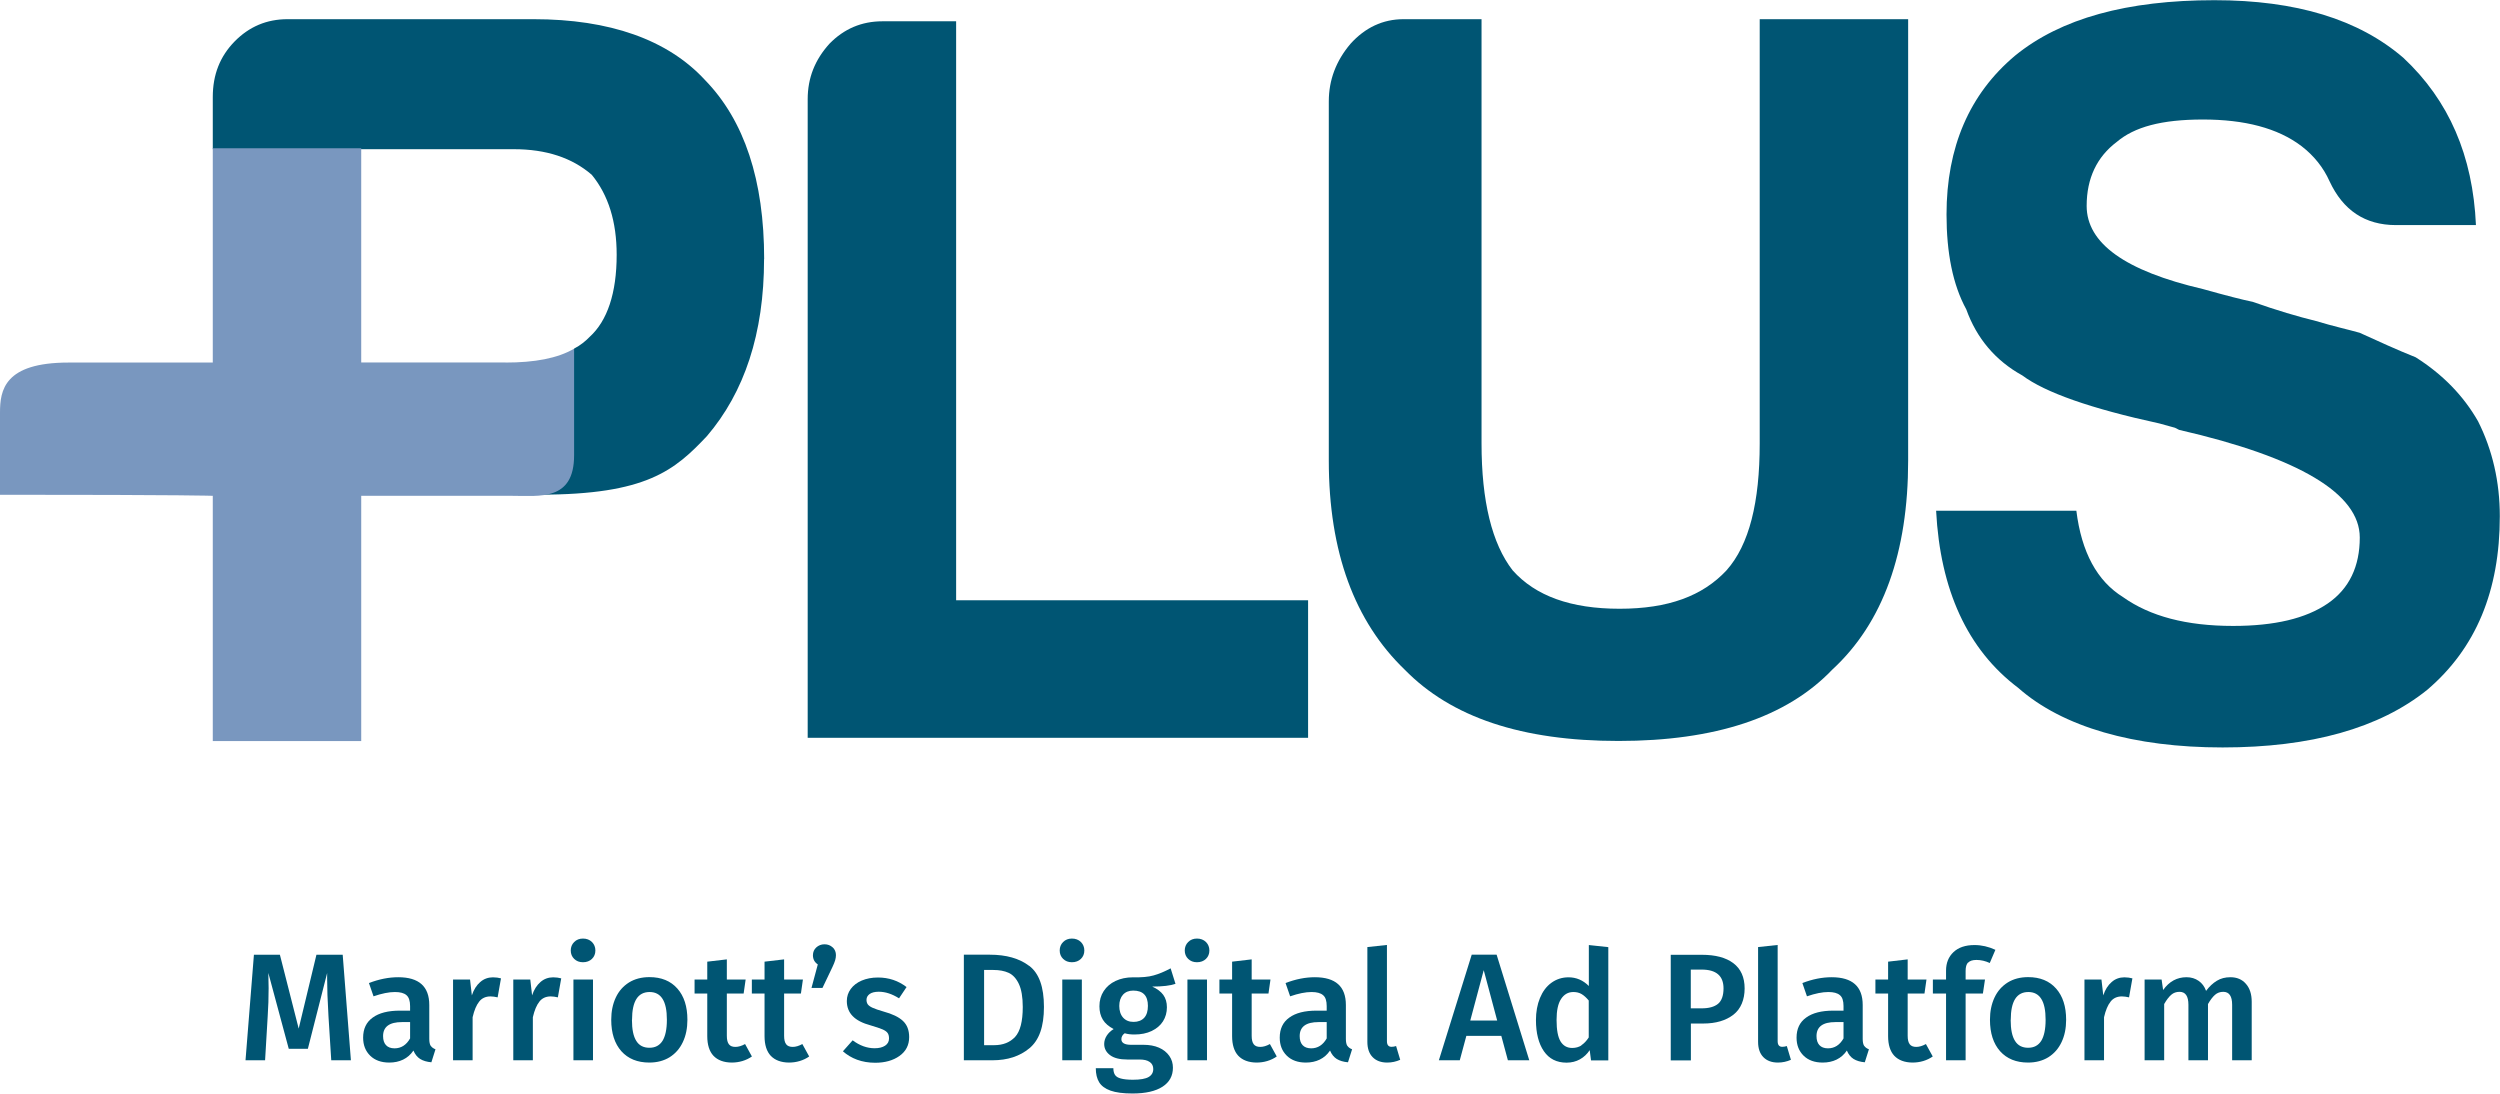 <?xml version="1.0" encoding="UTF-8"?>
<svg id="Layer_1" data-name="Layer 1" xmlns="http://www.w3.org/2000/svg" viewBox="0 0 261.89 114.56">
  <defs>
    <style>
      .cls-1 {
        fill: #7997bf;
      }

      .cls-2 {
        fill: #005573;
      }
    </style>
  </defs>
  <g>
    <path class="cls-2" d="M80.05,27.14c0-8.26-2.07-14.52-6.2-18.76-3.91-4.24-10.01-6.37-17.95-6.37h-25.78c-2.18,0-4.02.78-5.55,2.34-1.52,1.56-2.28,3.46-2.28,5.81v5.47h31.54c3.37,0,6.09.89,8.16,2.68,1.74,2.12,2.61,4.91,2.61,8.38,0,4.02-.98,6.92-2.83,8.6-.43.45-.98.89-1.63,1.23l-3.59,15.3c11.2,0,14.14-2.57,17.51-6.14,3.91-4.58,5.98-10.72,5.98-18.54"/>
    <path class="cls-1" d="M52.96,37.97h-15.12V15.53h-15.55v22.45H7.18c-6.74,0-7.18,2.9-7.18,5.25v8.6c20.01,0,22.29.11,22.29.11v25.69h15.55v-25.69h15.77c2.94,0,6.53.56,6.53-4.24v-11.17c-1.74,1.01-4.13,1.45-7.18,1.45"/>
    <path class="cls-2" d="M84.61,77.29V10.39c0-2.23.76-4.13,2.28-5.81,1.52-1.56,3.37-2.35,5.55-2.35h7.72v60.65h36.87v14.41h-52.42Z"/>
    <path class="cls-2" d="M155.2,2.01v44.45c0,6.03,1.09,10.5,3.26,13.29,2.39,2.68,6.09,4.02,11.2,4.02s8.7-1.34,11.2-4.02c2.39-2.68,3.48-7.15,3.48-13.29V2.01h15.55v46.24c0,9.6-2.61,16.98-7.94,21.89-4.79,5.02-12.29,7.48-22.4,7.48s-17.51-2.46-22.41-7.48c-5.22-5.03-7.94-12.29-7.94-21.89V10.61c0-2.23.76-4.24,2.28-6.03,1.52-1.68,3.37-2.57,5.55-2.57h8.16Z"/>
    <path class="cls-2" d="M202.83,53.5h14.68c.54,4.36,2.18,7.37,4.89,9.05,2.83,2.01,6.63,3.02,11.53,3.02,4.35,0,7.61-.78,9.9-2.34,2.28-1.56,3.37-3.91,3.37-6.92,0-4.58-6.31-8.38-18.93-11.28l-.43-.22-1.63-.45c-7.18-1.56-11.96-3.24-14.36-5.03-2.83-1.56-4.79-3.91-5.87-6.92-1.41-2.57-2.07-5.92-2.07-9.94,0-7.04,2.39-12.62,7.18-16.64,4.79-3.91,11.75-5.81,20.88-5.81,8.59,0,15.12,2.01,19.79,6.03,4.79,4.47,7.29,10.28,7.61,17.53h-8.37c-3.26,0-5.55-1.56-6.96-4.58-.65-1.45-1.63-2.68-2.94-3.69-2.5-1.9-5.98-2.79-10.33-2.79s-7.18.78-9.03,2.35c-2.07,1.56-3.15,3.8-3.15,6.7,0,3.91,4.02,6.81,12.18,8.71,2.39.67,4.13,1.12,5.22,1.34,2.5.89,4.79,1.56,6.63,2.01,1.85.56,3.37.89,4.57,1.23,1.96.89,3.91,1.79,5.87,2.57,2.83,1.79,5,4.02,6.53,6.7,1.52,3.02,2.28,6.37,2.28,9.94,0,7.82-2.5,13.85-7.61,18.2-5,4.02-12.18,6.03-21.43,6.03s-16.75-2.12-21.42-6.25c-5.33-4.02-8.16-10.28-8.59-18.54"/>
  </g>
  <g>
    <path class="cls-2" d="M36.76,111.07h-2.06l-.29-4.62c-.1-1.65-.14-2.96-.14-3.94v-.58l-2.02,7.94h-2l-2.14-7.95c.02.7.03,1.24.03,1.6,0,.97-.03,1.97-.1,2.99l-.27,4.56h-2.05l.88-11.06h2.72l1.97,7.74,1.86-7.74h2.75l.86,11.06Z"/>
    <path class="cls-2" d="M45.13,109.56c.1.15.26.27.49.36l-.43,1.36c-.48-.04-.87-.16-1.18-.35-.3-.19-.54-.49-.7-.88-.29.43-.65.74-1.08.95-.43.21-.92.31-1.45.31-.84,0-1.51-.24-2-.72-.49-.48-.74-1.11-.74-1.89,0-.92.33-1.62,1-2.1.67-.49,1.62-.73,2.86-.73h1.06v-.48c0-.54-.13-.93-.38-1.14-.25-.22-.65-.33-1.21-.33-.62,0-1.37.15-2.24.45l-.48-1.39c1.06-.41,2.08-.61,3.07-.61,2.17,0,3.25.97,3.25,2.91v3.55c0,.33.05.57.15.73ZM42.96,108.78v-1.71h-.85c-1.32,0-1.98.49-1.98,1.47,0,.41.1.72.3.94s.5.34.9.34c.69,0,1.24-.35,1.63-1.04Z"/>
    <path class="cls-2" d="M52.48,102.5l-.35,1.98c-.26-.06-.51-.1-.75-.1-.5,0-.9.18-1.18.54-.29.36-.52.9-.69,1.64v4.51h-2.05v-8.46h1.78l.19,1.66c.2-.61.5-1.07.88-1.4.38-.33.83-.49,1.33-.49.31,0,.59.04.85.11Z"/>
    <path class="cls-2" d="M58.79,102.5l-.35,1.98c-.26-.06-.51-.1-.75-.1-.5,0-.9.18-1.18.54-.29.36-.52.9-.69,1.64v4.51h-2.05v-8.46h1.78l.19,1.66c.2-.61.5-1.07.88-1.4.38-.33.83-.49,1.33-.49.31,0,.59.04.85.11Z"/>
    <path class="cls-2" d="M62.01,98.68c.24.24.36.54.36.89s-.12.65-.36.88c-.24.23-.55.35-.94.35s-.68-.12-.92-.35c-.24-.23-.36-.53-.36-.88s.12-.65.36-.89c.24-.24.55-.36.92-.36s.7.12.94.36ZM62.12,102.61v8.46h-2.05v-8.46h2.05Z"/>
    <path class="cls-2" d="M70.96,103.56c.7.79,1.05,1.88,1.05,3.27,0,.89-.16,1.67-.48,2.34-.32.68-.78,1.2-1.38,1.58-.6.37-1.31.56-2.13.56-1.25,0-2.22-.4-2.93-1.19-.7-.79-1.06-1.89-1.06-3.29,0-.88.16-1.66.48-2.34s.78-1.19,1.38-1.57c.6-.37,1.31-.56,2.14-.56,1.25,0,2.22.4,2.92,1.19ZM66.2,106.83c0,1,.15,1.74.46,2.22.3.48.76.71,1.37.71s1.06-.24,1.37-.72c.3-.48.46-1.22.46-2.21s-.15-1.72-.46-2.2c-.3-.47-.75-.71-1.35-.71-1.23,0-1.84.97-1.84,2.91Z"/>
    <path class="cls-2" d="M78.77,110.67c-.3.21-.63.37-1,.48s-.74.16-1.13.16c-.83-.01-1.46-.25-1.9-.71-.43-.46-.65-1.15-.65-2.06v-4.46h-1.33v-1.47h1.33v-1.87l2.05-.24v2.11h1.97l-.21,1.47h-1.76v4.42c0,.42.07.71.22.9s.37.27.68.27.65-.1,1.01-.3l.72,1.31Z"/>
    <path class="cls-2" d="M84.77,110.67c-.3.21-.63.37-1,.48s-.74.16-1.13.16c-.83-.01-1.46-.25-1.9-.71-.43-.46-.65-1.15-.65-2.06v-4.46h-1.33v-1.47h1.33v-1.87l2.05-.24v2.11h1.97l-.21,1.47h-1.76v4.42c0,.42.07.71.22.9.14.18.37.27.68.27s.65-.1,1.01-.3l.72,1.31Z"/>
    <path class="cls-2" d="M87.23,99.24c.23.22.34.49.34.82,0,.17-.03.35-.08.53-.05.18-.15.42-.29.72l-1.04,2.18h-1.15l.66-2.46c-.34-.23-.51-.55-.51-.96,0-.33.12-.61.35-.82s.52-.33.86-.33.63.11.86.33Z"/>
    <path class="cls-2" d="M94.98,103.38l-.8,1.2c-.73-.46-1.43-.69-2.13-.69-.41,0-.72.08-.94.23-.22.16-.34.36-.34.62,0,.19.05.35.14.48.1.13.27.25.52.36.25.11.62.24,1.11.38.92.25,1.6.57,2.04.98.44.41.66.97.66,1.7,0,.84-.34,1.5-1.02,1.98s-1.53.71-2.54.71c-.69,0-1.33-.11-1.9-.32s-1.06-.51-1.48-.88l1.02-1.15c.74.55,1.5.83,2.3.83.46,0,.82-.09,1.1-.27.27-.18.41-.43.41-.75,0-.25-.05-.44-.15-.58-.1-.14-.28-.27-.54-.38-.26-.11-.67-.25-1.22-.41-.86-.23-1.5-.56-1.9-.98-.41-.42-.61-.95-.61-1.58,0-.47.14-.89.41-1.26.27-.37.66-.67,1.15-.88.5-.21,1.06-.32,1.7-.32,1.14,0,2.14.34,3.01,1.01Z"/>
    <path class="cls-2" d="M107.82,101.18c1.03.78,1.54,2.21,1.54,4.3s-.51,3.49-1.52,4.33c-1.01.84-2.3,1.26-3.86,1.26h-3.01v-11.06h2.72c1.72,0,3.09.39,4.12,1.17ZM103.09,101.6v7.89h1.04c.94,0,1.67-.29,2.21-.87.53-.58.8-1.62.8-3.13,0-1.04-.14-1.85-.41-2.42-.27-.57-.63-.96-1.07-1.16-.44-.2-.97-.3-1.59-.3h-.98Z"/>
    <path class="cls-2" d="M113.23,98.68c.24.24.36.54.36.89s-.12.65-.36.88-.55.35-.94.35-.68-.12-.92-.35c-.24-.23-.36-.53-.36-.88s.12-.65.36-.89c.24-.24.55-.36.92-.36s.7.12.94.36ZM113.33,102.61v8.46h-2.05v-8.46h2.05Z"/>
    <path class="cls-2" d="M123.15,103.06c-.54.19-1.36.29-2.45.29.52.23.91.53,1.16.87.25.35.38.78.38,1.3,0,.55-.14,1.04-.41,1.47-.27.43-.67.76-1.18,1.01-.52.25-1.12.37-1.82.37-.38,0-.72-.04-1.01-.13-.23.16-.35.37-.35.62,0,.39.34.59,1.02.59h1.3c.62,0,1.16.1,1.62.3.46.2.82.49,1.08.86.26.37.38.78.38,1.24,0,.85-.36,1.52-1.09,1.99-.73.47-1.77.71-3.14.71-.98,0-1.75-.1-2.31-.3-.56-.2-.96-.5-1.19-.88-.23-.38-.35-.87-.35-1.47h1.84c0,.3.06.53.17.7.11.17.31.3.61.38.29.08.72.13,1.27.13.78,0,1.33-.1,1.65-.29.32-.19.48-.47.48-.83,0-.32-.12-.57-.37-.74-.25-.18-.6-.26-1.07-.26h-1.28c-.8,0-1.4-.15-1.81-.46s-.61-.7-.61-1.17c0-.3.09-.59.26-.86s.42-.51.73-.7c-.51-.27-.89-.59-1.13-.98-.24-.39-.36-.86-.36-1.4,0-.61.15-1.14.45-1.6.3-.46.71-.81,1.24-1.06.53-.25,1.13-.38,1.82-.38.9.02,1.62-.04,2.17-.2.55-.15,1.14-.4,1.78-.74l.51,1.63ZM117.64,104.2c-.26.29-.39.69-.39,1.18s.13.92.4,1.22c.27.3.63.45,1.1.45s.86-.15,1.12-.44c.26-.29.38-.71.38-1.24,0-1.07-.51-1.6-1.54-1.6-.46,0-.82.15-1.08.44Z"/>
    <path class="cls-2" d="M126.33,98.68c.24.24.36.54.36.89s-.12.65-.36.88-.55.35-.94.35-.68-.12-.92-.35c-.24-.23-.36-.53-.36-.88s.12-.65.36-.89c.24-.24.55-.36.92-.36s.7.12.94.36ZM126.44,102.61v8.46h-2.05v-8.46h2.05Z"/>
    <path class="cls-2" d="M133.75,110.67c-.3.21-.63.37-1,.48s-.74.16-1.13.16c-.83-.01-1.46-.25-1.9-.71-.43-.46-.65-1.15-.65-2.06v-4.46h-1.33v-1.47h1.33v-1.87l2.05-.24v2.11h1.97l-.21,1.47h-1.76v4.42c0,.42.07.71.22.9.14.18.37.27.68.27s.65-.1,1.01-.3l.72,1.31Z"/>
    <path class="cls-2" d="M141.15,109.56c.1.15.26.27.49.36l-.43,1.36c-.48-.04-.87-.16-1.18-.35-.3-.19-.54-.49-.7-.88-.29.43-.65.74-1.08.95-.43.21-.92.31-1.45.31-.84,0-1.51-.24-2-.72-.49-.48-.74-1.11-.74-1.89,0-.92.33-1.62,1-2.1.67-.49,1.62-.73,2.86-.73h1.06v-.48c0-.54-.12-.93-.38-1.14-.25-.22-.65-.33-1.21-.33-.62,0-1.37.15-2.24.45l-.48-1.39c1.06-.41,2.08-.61,3.07-.61,2.17,0,3.25.97,3.25,2.91v3.55c0,.33.05.57.15.73ZM138.98,108.78v-1.71h-.85c-1.32,0-1.98.49-1.98,1.47,0,.41.1.72.3.94.2.22.5.34.9.34.69,0,1.24-.35,1.63-1.04Z"/>
    <path class="cls-2" d="M143.79,110.74c-.37-.38-.55-.91-.55-1.61v-9.92l2.05-.22v10.08c0,.39.16.59.48.59.16,0,.32-.03.48-.08l.43,1.44c-.43.19-.88.29-1.36.29-.65,0-1.16-.19-1.53-.57Z"/>
    <path class="cls-2" d="M157.96,111.07l-.69-2.56h-3.66l-.69,2.56h-2.19l3.44-11.06h2.61l3.42,11.06h-2.24ZM154.02,106.91h2.82l-1.41-5.28-1.41,5.28Z"/>
    <path class="cls-2" d="M168.48,99.22v11.86h-1.81l-.14-1.07c-.27.41-.61.73-1.02.96-.41.23-.88.35-1.4.35-1.04,0-1.83-.4-2.38-1.2s-.83-1.89-.83-3.26c0-.86.14-1.63.42-2.31.28-.68.67-1.21,1.19-1.59s1.12-.58,1.8-.58c.81,0,1.52.3,2.13.91v-4.29l2.05.22ZM165.65,109.5c.28-.18.54-.45.78-.82v-3.87c-.25-.3-.49-.52-.74-.67-.25-.15-.54-.22-.87-.22-.54,0-.97.24-1.29.73-.32.49-.47,1.22-.47,2.2,0,1.05.14,1.79.42,2.25.28.45.68.68,1.22.68.36,0,.68-.09.96-.26Z"/>
    <path class="cls-2" d="M181.58,100.9c.78.59,1.18,1.47,1.18,2.64s-.39,2.15-1.18,2.76c-.79.61-1.84.92-3.15.92h-1.3v3.86h-2.11v-11.06h3.26c1.42,0,2.52.29,3.3.88ZM179.97,105.16c.38-.31.58-.86.58-1.62,0-1.31-.76-1.97-2.29-1.97h-1.14v4.06h1.14c.76,0,1.33-.16,1.71-.47Z"/>
    <path class="cls-2" d="M184.72,110.74c-.37-.38-.55-.91-.55-1.61v-9.92l2.05-.22v10.08c0,.39.16.59.48.59.16,0,.32-.03.48-.08l.43,1.44c-.43.19-.88.29-1.36.29-.65,0-1.16-.19-1.53-.57Z"/>
    <path class="cls-2" d="M195.29,109.56c.1.15.26.27.49.36l-.43,1.36c-.48-.04-.87-.16-1.18-.35-.3-.19-.54-.49-.7-.88-.29.43-.65.74-1.08.95-.43.21-.92.31-1.45.31-.84,0-1.51-.24-2-.72-.49-.48-.74-1.11-.74-1.89,0-.92.33-1.62,1-2.1.67-.49,1.62-.73,2.86-.73h1.06v-.48c0-.54-.12-.93-.38-1.14-.25-.22-.65-.33-1.21-.33-.62,0-1.37.15-2.24.45l-.48-1.39c1.06-.41,2.08-.61,3.07-.61,2.17,0,3.25.97,3.25,2.91v3.55c0,.33.05.57.15.73ZM193.12,108.78v-1.71h-.85c-1.32,0-1.98.49-1.98,1.47,0,.41.1.72.3.94.2.22.5.34.9.34.69,0,1.24-.35,1.63-1.04Z"/>
    <path class="cls-2" d="M202.47,110.67c-.3.21-.63.37-1,.48s-.74.16-1.13.16c-.83-.01-1.46-.25-1.9-.71-.43-.46-.65-1.15-.65-2.06v-4.46h-1.33v-1.47h1.33v-1.87l2.05-.24v2.11h1.97l-.21,1.47h-1.76v4.42c0,.42.07.71.22.9.14.18.37.27.68.27s.65-.1,1.01-.3l.72,1.31Z"/>
    <path class="cls-2" d="M206.17,100.82c-.18.19-.26.48-.26.89v.9h2.03l-.22,1.47h-1.81v6.99h-2.05v-6.99h-1.38v-1.47h1.38v-.93c0-.8.26-1.45.78-1.94s1.25-.74,2.2-.74c.75,0,1.48.17,2.19.5l-.59,1.38c-.46-.21-.92-.32-1.39-.32-.41,0-.7.09-.87.28Z"/>
    <path class="cls-2" d="M215.39,103.56c.7.79,1.05,1.88,1.05,3.27,0,.89-.16,1.67-.48,2.34-.32.68-.78,1.2-1.38,1.58-.6.37-1.31.56-2.13.56-1.25,0-2.22-.4-2.93-1.19-.7-.79-1.06-1.89-1.06-3.29,0-.88.16-1.66.48-2.34s.78-1.19,1.38-1.57c.6-.37,1.31-.56,2.14-.56,1.25,0,2.22.4,2.92,1.19ZM210.63,106.83c0,1,.15,1.74.46,2.22.3.48.76.71,1.37.71s1.06-.24,1.37-.72c.3-.48.46-1.22.46-2.21s-.15-1.72-.46-2.2c-.3-.47-.75-.71-1.35-.71-1.23,0-1.84.97-1.84,2.91Z"/>
    <path class="cls-2" d="M223.38,102.5l-.35,1.98c-.26-.06-.51-.1-.75-.1-.5,0-.9.18-1.18.54-.29.36-.52.9-.69,1.64v4.51h-2.05v-8.46h1.78l.19,1.66c.2-.61.5-1.07.88-1.4.38-.33.83-.49,1.33-.49.31,0,.59.04.85.11Z"/>
    <path class="cls-2" d="M235.27,103.06c.41.46.61,1.09.61,1.88v6.13h-2.05v-5.81c0-.91-.31-1.36-.93-1.36-.33,0-.62.1-.86.31-.24.21-.49.53-.74.97v5.89h-2.05v-5.81c0-.91-.31-1.36-.93-1.36-.34,0-.63.1-.87.31-.24.21-.49.53-.74.97v5.89h-2.05v-8.46h1.78l.16,1.1c.64-.9,1.46-1.34,2.45-1.34.49,0,.91.13,1.27.38.36.25.62.6.78,1.05.34-.46.72-.81,1.13-1.06.41-.25.88-.37,1.42-.37.68,0,1.23.23,1.63.7Z"/>
  </g>
</svg>